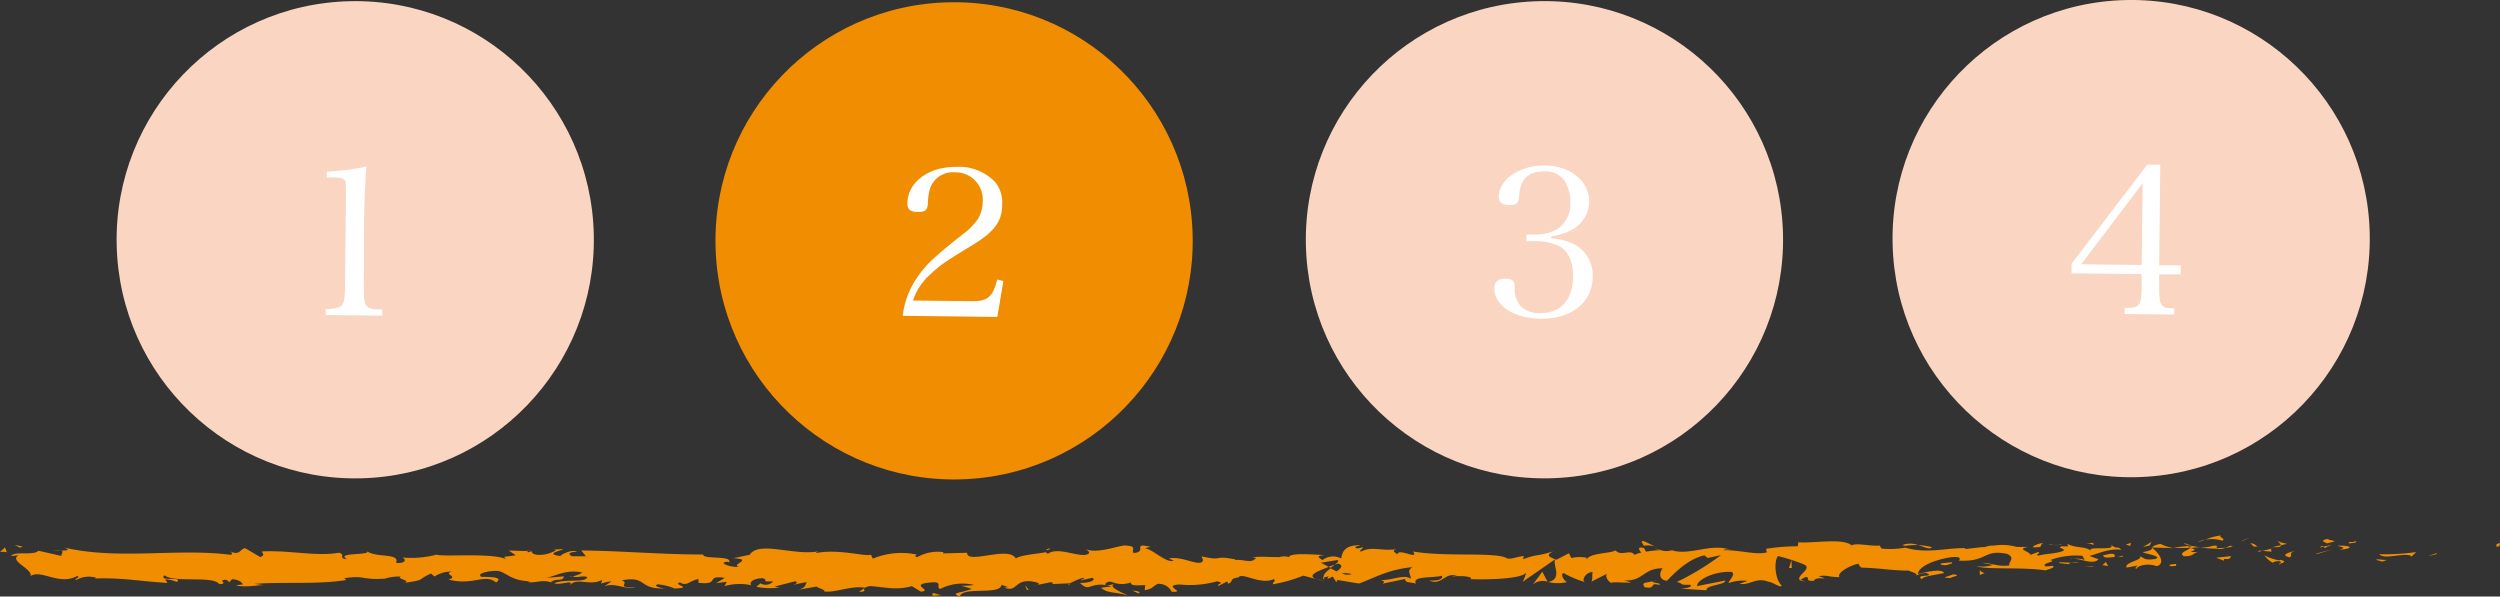 <svg xmlns="http://www.w3.org/2000/svg" viewBox="0 0 316.09 75.42"><rect x="0" y="0" width="316.09" height="75.42" fill="#333333" stroke="none"/><defs><style>.cls-1{fill:#fad5c1;}.cls-2{fill:#fff;}.cls-3{fill:#f18d00;}</style></defs><title>総長２</title><g id="レイヤー_2" data-name="レイヤー 2"><g id="レイヤー_1-2" data-name="レイヤー 1"><circle class="cls-1" cx="44.91" cy="30.31" r="30.17" transform="translate(-0.6 0.92) rotate(-1.16)"/><path class="cls-2" d="M41.16,39.07a4.79,4.79,0,0,0,1.73-.24c.58-.26.72-.8.73-2.68l.12-11c0-2.28,0-2.28-.24-2.46s-.52-.24-1.18-.25h-1v-.73a32.78,32.78,0,0,0,5-.65c-.15,2.06-.26,4.28-.29,7.37L46,36.17c0,1.75.08,2.27.44,2.59s.42.29,1.9.39v.76l-7.14-.08Z"/><circle class="cls-3" cx="120.63" cy="30.45" r="30.17" transform="translate(-0.59 2.45) rotate(-1.16)"/><path class="cls-2" d="M114.13,39.93a10.77,10.77,0,0,1,2-5.08c1-1.45,2.14-2.49,5.52-5.17a8.15,8.15,0,0,0,2-2,4.32,4.32,0,0,0,.6-2.19,3.43,3.43,0,0,0-3.51-3.7,3.05,3.05,0,0,0-3.14,2,7.41,7.41,0,0,0-.28,1.93c-.06.86-.35,1.09-1.27,1.08s-1.33-.3-1.32-1.06c0-2.69,2.67-4.68,6.17-4.64a6.28,6.28,0,0,1,5,2,4.15,4.15,0,0,1,.81,2.75c0,2.17-1,3.49-3.93,5.24-3.29,2-4,2.49-5.16,3.61a7.45,7.45,0,0,0-2.18,3.3l7.55.08c1.88,0,2.54-.55,3.09-2.74l.78.19-.76,4.54Z"/><circle class="cls-1" cx="269.46" cy="30.17" r="30.17" transform="translate(-0.56 5.46) rotate(-1.16)"/><path class="cls-2" d="M273,36.57c0,1.23.11,1.86.45,2.12s.44.27,1.46.3v.78l-6.27-.07v-.78c1.15,0,1.36-.07,1.65-.27s.48-.88.49-2.11l0-1.88-8.86-.1V33.34l9.57-12.52,1.65,0L273,33.54l2.72,0v1.15l-2.72,0ZM270.9,23.18l-7.77,10.24,7.66.08Z"/><circle class="cls-1" cx="195.27" cy="30.31" r="30.17" transform="translate(-0.57 3.96) rotate(-1.16)"/><path class="cls-2" d="M196.14,30.14a7.3,7.3,0,0,1,2.92.76A4.4,4.4,0,0,1,201.37,35c0,3.21-2.65,5.33-6.54,5.29-3.4,0-5.92-1.69-5.89-3.85,0-.84.48-1.22,1.5-1.21.76,0,1,.27,1.09,1a3.37,3.37,0,0,0,.63,2.36,3.28,3.28,0,0,0,2.58,1c2.59,0,4.12-1.68,4.16-4.63,0-1.83-.59-3.2-1.71-3.81a6.87,6.87,0,0,0-3-.66H193v-.84h1.15a5.32,5.32,0,0,0,2.86-.75,3.82,3.82,0,0,0,1.53-3.3,5,5,0,0,0-.63-2.59,2.88,2.88,0,0,0-2.7-1.33c-2,0-3,1-3.12,3-.06,1-.3,1.25-1.22,1.24s-1.38-.3-1.38-1c0-2.22,2.63-4,5.74-4,3.32,0,5.73,2,5.7,4.61a4.13,4.13,0,0,1-2.18,3.53,8.1,8.1,0,0,1-2.62.83Z"/><path class="cls-3" d="M315.72,69.12c.47,0,.3-.38.37-.46C315.31,68.76,315.74,69.23,315.72,69.12Z"/><polygon class="cls-3" points="308.02 70.07 308.15 69.9 307.02 70.32 308.02 70.07"/><path class="cls-3" d="M300.81,70.07c.68.71,2.61-.12,3.89.14l.21.16.58-.57A27.82,27.82,0,0,1,300.81,70.07Z"/><path class="cls-3" d="M297,68.52c.24.28-.83.24.9.09l-.16-.07C297.55,68.54,297.34,68.54,297,68.52Z"/><path class="cls-3" d="M297.71,68.54c.76,0-.5-.23,0,0Z"/><path class="cls-3" d="M294.2,68.7l1-.25c-.21-.16-1.1-.2-.77-.32C293.41,68.27,293.62,68.43,294.2,68.7Z"/><path class="cls-3" d="M293.26,69.22l.52-.1C293.68,69,293.55,69,293.26,69.22Z"/><path class="cls-3" d="M294.87,68.89l-1.1.22c.14.12.16.35.5-.08C294.19,69.25,294.41,69,294.87,68.89Z"/><path class="cls-3" d="M295.49,69c.56.16,1.28.25.28.5C297.69,69.4,297.41,68.9,295.49,69Z"/><path class="cls-3" d="M300.45,70.8l.75.21.65-.24C301.52,70.89,300.4,70.58,300.45,70.8Z"/><path class="cls-3" d="M288,68.33c-.06.15.34.4.41.6l.74-.17C288.75,68.65,288,68.55,288,68.33Z"/><path class="cls-3" d="M288.39,68.93l-1.1.26C288.27,69.22,288.45,69.09,288.39,68.93Z"/><polygon class="cls-3" points="293.08 70.01 294.89 69.46 292.73 70.02 293.08 70.01"/><polygon class="cls-3" points="283.76 68.31 284.39 67.96 283.27 68.49 283.76 68.31"/><path class="cls-3" d="M281,68.37c.46-.29-.64-.49-.15-.67a6.71,6.71,0,0,0-2,.53A4.44,4.44,0,0,1,281,68.37Z"/><path class="cls-3" d="M277.84,68.55a7.55,7.55,0,0,0,1-.33A3.88,3.88,0,0,0,277.84,68.55Z"/><path class="cls-3" d="M285.4,69.11a1.24,1.24,0,0,0-.87-.43l.43.43Z"/><path class="cls-3" d="M285,69.12h0l-.94,0Z"/><path class="cls-3" d="M285.51,69.11h-.11S285.47,69.17,285.51,69.11Z"/><path class="cls-3" d="M290.18,69.62c-.65.24-2,.5-.69.86C290,70.19,289.21,70,290.18,69.62Z"/><path class="cls-3" d="M286.05,69.65l1.17.1c0-.11-.23-.28.09-.4Z"/><polygon class="cls-3" points="285.48 69.78 286.05 69.65 285.62 69.61 285.48 69.78"/><path class="cls-3" d="M279.85,69a5.67,5.67,0,0,1-1.69.23,16.34,16.34,0,0,0,2,.13C280.28,69.18,280.57,68.94,279.85,69Z"/><path class="cls-3" d="M282.35,69.07l-.11,0C282.3,69.13,282.36,69.14,282.35,69.07Z"/><path class="cls-3" d="M272,69.18l.1.08,0-.07Z"/><path class="cls-3" d="M280.3,69.39a1.7,1.7,0,0,0,1.09-.15,11.41,11.41,0,0,1-1.21.07C280.15,69.37,280.14,69.41,280.3,69.39Z"/><path class="cls-3" d="M276.12,68.75A8.55,8.55,0,0,0,277,69C276.74,68.85,276.22,68.64,276.12,68.75Z"/><path class="cls-3" d="M282.06,69l.08,0C282,68.87,282,68.91,282.06,69Z"/><path class="cls-3" d="M282.06,69a3.45,3.45,0,0,0-.67.26,6.17,6.17,0,0,0,.84-.14A.73.73,0,0,1,282.06,69Z"/><path class="cls-3" d="M270.13,71.92c.09-.4,1.42-.76,2.56-.34,1.13-.3.39-1.6-.59-2.33,0,.17,0,.33-1.19.57.41.22,2.57.51,1.59.86-1.54.2-1.26-.14-2-.35.63.49-2,.72-1.62,1.44l1.35-.26C270.25,71.64,269.76,71.82,270.13,71.92Z"/><path class="cls-3" d="M274.31,69.3l.48,0a5.68,5.68,0,0,1-1.65-.54c-.79.19-1,.34-1,.47l2.35.06Z"/><path class="cls-3" d="M276.93,69.25c-.37.43-1.52.61-.82,1.08,1.4,0,1-.36,1.82-.55-2.26.11.65-.24-1-.48a10.28,10.28,0,0,1,1.22-.11c-.41-.05-.8-.12-1.17-.2l.05,0h0c.1.05.13.09,0,.06h0a.41.41,0,0,1-.1.16c-.65-.09-.1-.11.1-.16a.3.3,0,0,0,0-.06h0l-2.26.24A13.47,13.47,0,0,0,276.93,69.25Z"/><path class="cls-3" d="M288.28,71.41c-.07,0-.07-.07-.07-.1S288,71.4,288.28,71.41Z"/><path class="cls-3" d="M287.35,71.15a1.26,1.26,0,0,1,.84-.19c.46.13,0,.21,0,.35.32-.11,1.13-.31.12-.52l-.16.06c-.91-.15-2.08-.69-1.92-.74A3.23,3.23,0,0,0,287.35,71.15Z"/><path class="cls-3" d="M282.07,70.31l-1.88.21,1,.37,0-.22C282.17,70.76,281.94,70.48,282.07,70.31Z"/><polygon class="cls-3" points="271.79 68.97 272.04 68.51 270.95 69.16 271.79 68.97"/><polygon class="cls-3" points="269.34 69.02 269.43 68.63 268.78 68.86 269.34 69.02"/><path class="cls-3" d="M131.15,73.93l-.55.11A3.15,3.15,0,0,0,131.15,73.93Z"/><path class="cls-3" d="M135.16,74l.1-.19C135.07,73.87,135,74,135.16,74Z"/><path class="cls-3" d="M209.2,69.07c-.81-.37-1.71-.94-1.61-.5l.25.43A3.44,3.44,0,0,1,209.2,69.07Z"/><path class="cls-3" d="M168,71.66l.24.13.54-.42Z"/><path class="cls-3" d="M167.44,73.45l-1.06-.28A5.58,5.58,0,0,0,167.44,73.45Z"/><path class="cls-3" d="M109.26,74.39l-.65.44C109.62,74.83,109.18,74.61,109.26,74.39Z"/><path class="cls-3" d="M244.26,69.18a8.83,8.83,0,0,0-1.74-.26C243.36,69.17,244,69.54,244.26,69.18Z"/><path class="cls-3" d="M132.73,69.33c-.34.08-.48.17-.47.26C132.6,69.52,132.8,69.43,132.73,69.33Z"/><path class="cls-3" d="M240.51,68.92l.37.1a8.41,8.41,0,0,1,1.64-.1A2.86,2.86,0,0,0,240.51,68.92Z"/><path class="cls-3" d="M29.86,74,29.68,74C29.66,74,29.74,74,29.86,74Z"/><path class="cls-3" d="M6.73,69.65c.23,0,.6,0,.95,0A3.59,3.59,0,0,0,6.73,69.65Z"/><path class="cls-3" d="M259.48,68.83c.52,0,.08,0,0,0Z"/><path class="cls-3" d="M262,70.55c-.11,0-.19.11-.21.21A.38.38,0,0,1,262,70.55Z"/><path class="cls-3" d="M235.34,71.62h0C235.45,71.71,235.42,71.69,235.34,71.62Z"/><path class="cls-3" d="M260.27,69a4.89,4.89,0,0,0-.66-.13A5.07,5.07,0,0,0,260.27,69Z"/><path class="cls-3" d="M260.16,68.82l.45,0C260.68,68.79,260.62,68.75,260.16,68.82Z"/><path class="cls-3" d="M258.76,68.86a6,6,0,0,1,.84,0c-.1,0-.14-.05-.12-.07Z"/><path class="cls-3" d="M72.4,72.87l-.11,0C71.77,73,72,73,72.4,72.87Z"/><path class="cls-3" d="M195.68,73.57l.06,0-.08,0Z"/><path class="cls-3" d="M193.81,73.9a2,2,0,0,1,1.85-.36L195,72.28Z"/><path class="cls-3" d="M121.55,74.06l1.31.39c-1.58.64-2.73.42-1.5,1,.19-1.36,5.09-.14,5.27-1.5l.86.29c-.25,0-.29.07-.53.05,1.68.65,1.25-1,3.41-.79.75.1,1.28.3.77.46l1.68-.34c.49,0,.37.26-.12.24l2.56-.11,0,0a12.22,12.22,0,0,1,1.6-.68c.65.19-.33.14-.16.31l1.42-.33c.58.35-.6.69-1.58.64,1.33,1.36,1.18-.34,4,.45l-1.34.17c.86.77,1.91.49,3.42,1-.36-.25-3-1.21-1.49-1.55a3.21,3.21,0,0,0,1.84-.12c0,.48.82.36,1.83.34l-.07.64c1.1-.18,1-.51,1.66-.8a1.83,1.83,0,0,1,1.76,1c2,.1-1.35-.79,1-.92a12.58,12.58,0,0,0,4.72-.4c1.14.22-.2.39.21.57l1-.51c.25,0,.17.17.13.25.85-.2.07-.64,1.41-.81.36-.7,2.75,1,4.41.23.41.18-.2.39-.07.64a18.31,18.31,0,0,0,3.82-1.09l1.59.42c-1.17-.48.32-1,1.63-1.52-.41-.23-.77-.43-1-.53l2.09-.34c.25.1,0,.32-.3.59l.38-.15c.75.24.36.61-.18,1l-.75-.39c-.52.39-1,.82-.89,1.19a2.21,2.21,0,0,1,.68-.17c-.13.11-.22.2-.16.26s.29-.07.63-.24l.47.71.12-.28,2.73.45c2-.72,3.65-1.77,6.75-2.07-.77.52-.17.85-.21,1.47-.85-.66-2.4.28-4,.15.84.07.65.36.44.47l2.87-.6c-.06.51.61.38,1.36.59-.57-1,2.14-.67,3.3-1,.07.34-.21.68-1.63.6,1.57.75,2-1.18,3.57-.54-.35,0-.53,0-.67.13.81-.3,2.8-.06,2.33.23h-.35c2.31.12,7,0,7.37-.84a4.15,4.15,0,0,1-.44,1.2l4.12-2.86c-.36.73,1,2.47-.88,2.88a5.24,5.24,0,0,0,2.39,0c-.37-.1-.93-1.06-.42-1.12a12.11,12.11,0,0,0,2.71,1.13c-.56-.16.06-1.3.95-1.27-.14.17.07,1.13-.25,1.25l2.21-1.12c-.55.2-.1,1,.4,1.27-.23-.22,1.91,0,2.5-.09l-.94-.26c2.49.17,2.46-1.58,4.94-1.52-.3.23-.74,1.43.52,1.57.58-.58,2.55-2.77,4.74-3.21l.42.33,1.68-.37a33.61,33.61,0,0,1-5.58,3.4c.93.26.26.39,1.66.36.49.31-.76.47-1.17.49l3.25.2c-.14-.67,2.49-.67,2.36-1.23l-3.53.7c-.14-.67,2-1.91,4.35-1.79.59.27-.44,1.2-.39,1.42a5.15,5.15,0,0,1,2.4-.28l-1,.36c1.28.25,2.09-.89,3.64-.25.53,0,1.59.87,1.68.47-.87-.77-1-3.14-.46-3.72a23.49,23.49,0,0,1,3.4,1.11c.88.6-1.32,1.43-.57,2,0-.18.52-.41.72-.48.56.16-.23.57,1,.49.2-.68,2.47.06.57-.58,1.19-.19,1.26.14,2.66.11-.44-.44,1.25-1.5,2.44-1.69-.07.17.2.4.33.5,2.44.06,3.74.37,6,.38.21.17,1.31.36.84.66a3.1,3.1,0,0,1,1.33-.37c1.36.59-1.56.09-.53.8.09-.4,1.81-.55,2.81-.79-.31-.61-2.31-.12-3.3.13,0-.84,1.73-1.73,4.11-2.12,1.89-.21.82.55,1.15.43,3.54.15,3-1.47,6-.86,1.17.54.05,1.07.31,1.46-1.54.2-2.36-.34-3.4-.32l1.28.25a4.32,4.32,0,0,1-2.07.16c1,.48,6,.09,8.72.54.49-.18,1.32-.37.93-.58l-.87.08c-.8-.43,1.63-.6.53-.8a9.44,9.44,0,0,1,4.1-.54l.31.61c0-.18-1.07-.37-1.53-.18.68-.27,2.51.83,3.25,0l-1.15-.42c1.17-.31,2.61-1,4.05-.77-.66-.61-.33.07-1.36-.64.89.88-3.7,0-2.27.89-1.06-.82-1.83-.35-3.21-1,0,.2.49.39-.73.29a1.24,1.24,0,0,1-.27.18l-.08,0,.07,0c-.05,0-.06,0,0,0a1.45,1.45,0,0,1,.62.31c-.6.46-2.54.45-3.19.69-.72-.1.3-.23-.09-.45l-1,.36c-.1-.45-1.92-.75-.22-1l-1.53,0a6.58,6.58,0,0,0-2.9-.16c-.72-.1-1.82.5-1.19.15l-2.4.28,0-.11c-2.37-.06-4.87.74-7.58-.07a10.92,10.92,0,0,1-3,.12l-.26-.39c-1,.14-3.07-.39-3.51,0-1.1-1-5-.23-6.76-.41l-.07.51a25.31,25.31,0,0,0-4,.32l.09.45c-1.33.37-3.41-.32-5.5-.27.14-.17.67-.13,1.05,0-2.5-1-5.28.74-7.55,0a2.3,2.3,0,0,1-1.37,0l.14,0H210c-.25-.08-.51-.17-.79-.24a3.31,3.31,0,0,0,.66.24,12.59,12.59,0,0,0-1.75.18l-.28-.48h-.15c-.64-.18-.51.23-.17.59a4.18,4.18,0,0,0-.86.29c-.52-.78-1.7.26-2.41-.57-.44.4-3.26.3-3.61,1.15,0-.11-.21-.16.14-.17a4.39,4.39,0,0,0-2.1,0l-.31-.61-1.58.82c-1-.37-1.36-.59-.4-1.06-2.3.72-1.87.27-3.82,1l.1-.4c-.7,0-1.82.55-2.24.22-1.56-.75-7.74-.1-11.76-.8.78,1.17-1.87-.52-2,.38-.23-.28-.79-.43-.14-.67-2,.27-3.08-.44-4.49.32-.23-.28.44-.4.23-.57-.16.06-.65.24-.86.08s.3-.23.62-.35c-2.09,0-2.31.9-2.46,1.69a2.19,2.19,0,0,0-2.36.2c-.37-.26-1-.53.32-.63-.73,0-4.47-.38-4.55.26a2.13,2.13,0,0,0-1.22,0c-1.64,0-1.79-.1-3.4,0l.45.1c-.64.77-1.34.17-2.64.26l0-.08c-3-.56-1.29.27-4.23-.37l.16.48c-.27,1-2.61-.61-4.31-.21l.62.27c-.93.35-2.61-1.4-3.54-1.53-.2-.09.32-.14.61-.21-2.45-.61-.32.63-2.14.77-.34-.34.43-.86-.8-.92-.61-.27-3.57,1.1-5.24.45.37.26.74.52-.11.72-1.3.09-3.52-1-4.69-.16-.17-.07-.23-.14-.23-.2-1,.21-3.23.35-3.83.8-.92-1.66-6.18.81-6.16-.72l-3.06.08.08-.16a5.3,5.3,0,0,0-3.33.63c-.45-.1-.12-.25-.08-.33a9.48,9.48,0,0,0-5.53.52l-.25-.5c-.65.29-4.13-.78-6.93-.2,0-.06.09-.15.31-.22-3.15.58-7.54-1.37-8.7.43l-2.08.44c2.69.14-.4.78.71,1.08-1.06.11-2.74-.54-1.44-.64l.2.09c.48-.94-3.34-.33-3.27-1-5.29,0-10.45-.47-15.41-.51l.57.73-1.73,0c-.45-.17-.61-.57.62-.54-.65-.41-2.07.35-2.1.51-2.42-.3.94-.85.2-.87l-1,.05.23.09a4.07,4.07,0,0,1-2.37.58c-.94-.15-.48-.45-.85-.48,0-.05-.12-.08-.57,0l-2.18-.06.87.58c-1,.28-2,0-1,.62-1.48-1-8.13-.36-9-.68a12.85,12.85,0,0,1-4.34.36c.41.12.66.77-.77.69.52-1.34-2.61-.58-3.77-1.55,1,.64-4.06.16-2.44,1.07-1.19-.11-.07-.5-1-.82-2.83.52-6.24-.34-9.75-.16-.05.18.53.44-.22.71L31,69.31c-.69.09-.64,1-1.9.4.18.15.44.37,0,.43-6.86-.86-14,.7-21-.91.94.34.31.37-.41.39.47.08,0,.43.08.67l-2.92-.66c-.53.66-3.13,0-3.43.68l.92-.11c-1.23.75,1.72,1.66,1.54,2.62,1.38-.85,3.63,1.26,5.88,0,.5.2-.42.31-.16.53a3.26,3.26,0,0,1,2.54-.31l-.14.1c3.6-.1,5.14.3,9.18.57l-.3-.47a4.58,4.58,0,0,1,1.46.33c1-.72-2.44,0-1.53-.83,1.15,1,6.12,0,6.9,1.11,1.34,0-.39-.55.94-.54l.35.3.34-.38c.88.06,1.32.43,1.35.68a4.74,4.74,0,0,0-.83.09c1.14.35,3.2-.12,3.59,0l-1.28-.18c3.65-.28,8.1.11,11.62-.49l-.27-.22c2.69-.41,2.15.25,5.11.05l-.11.05a5.93,5.93,0,0,1,2.19-.31c-.75.26,1.4.51.42.8,2.92-.44,1.44-.35,3.37-1.18l.44.37a3.69,3.69,0,0,1,2.19-.61c-1.21.32.94.57-.41,1,3.09.81,4.6-.82,6,.37,1.42-1-2.68-.57-1.88-.79-.67-.34,1.17-.77,2.14-.66s1.68,1.31,4.17,1.29c-.25,0-.26.07-.51.07.93.26,1.82-.35,3,.07.64-.62,1.48,0,1.67-.76L69,73.07c1.29-.21,2.51-1.13,4.64-.68a4.2,4.2,0,0,1-1.24.49c.62.23,1.2-.15,1.85.08-.18.79-2.77.17-4.16.78.67.33,2.62-.57,1.92.28,1-1.09,2.45.14,4.13-.7L76,73.8a4.48,4.48,0,0,1,1.31-.29l-.89.62c1.36-.52,2.63.46,3.94.17-2.74,0-.61-.57-1.77-.92,3.38-.64,1.94,1.24,5.72,1-.51.07-1.92-.29-1.12-.5a7.37,7.37,0,0,1,2.11.53c2.51-.1-.38-.49.68-.78.85.58,1.23-.24,2.33-.42v.48c2.85.31.76-1,3.33-.63l-1.09.67,1.34-.17-.28.55A6.77,6.77,0,0,1,95,74c-.33-.34.19-.88,1.45-.89.86.29-.48.46,1.31.39a1.27,1.27,0,0,1-1.63.24c-.08.16-.4.3-.48.46a9.09,9.09,0,0,0,3,.07,2.56,2.56,0,0,1-.7-.11l2.6-.67c.41.18.08.33-.24.47A16.72,16.72,0,0,1,102,73.6c-.2.39-.15.8-1.25,1l2.48-.44c.17.17,1.27.47.95.61,1.37.23,3.37-.76,5.19-.46a1.46,1.46,0,0,1,.67-.2c1.71.09,3.22.57,5.25,0l1.15.7c1.59-.16-1.56-.89,1.09-1.15,1.87-.22.7.6,1.35.8a6.19,6.19,0,0,1,4.27-.5A10.25,10.25,0,0,1,121.55,74.06Zm19.58-.31c-.38.1-1.14.41-1.41.13C140.15,73.32,140.48,73.59,141.13,73.75Zm29.76-1.16a1.55,1.55,0,0,1-1.21-.1A3.19,3.19,0,0,1,170.89,72.58Zm82.9-3.36,0,0C252.9,69.06,253.2,69.13,253.79,69.23Zm1.76.21c.18-.07.16-.13.09-.2a1.62,1.62,0,0,1-1,.1C254.8,69.46,255,69.54,255.55,69.43Zm-188.7.19.34.13C66.42,69.89,66.64,69.76,66.85,69.62Z"/><path class="cls-3" d="M167.51,73.24a.44.44,0,0,1-.16-.26C167.2,73.06,167.2,73.16,167.51,73.24Z"/><path class="cls-3" d="M109.38,74.31h-.06a.2.2,0,0,0-.06.09Z"/><path class="cls-3" d="M228.33,73.52a1.82,1.82,0,0,1-.7-.25C227.61,73.39,227.78,73.49,228.33,73.52Z"/><path class="cls-3" d="M264.86,68.61l-1.13.13a2.44,2.44,0,0,1,1,.16C264.72,68.79,264.51,68.62,264.86,68.61Z"/><path class="cls-3" d="M274.63,71.6c.16-.06.35,0,.51-.07l0-.22C274.39,71.32,273.9,71.5,274.63,71.6Z"/><path class="cls-3" d="M265.9,70.22c.09.41.8.27,1.58.19h-.14C267.58,69.84,266.74,70,265.9,70.22Z"/><path class="cls-3" d="M267.67,70.4a4.62,4.62,0,0,1,.73,0C268.49,70.16,268.1,70.34,267.67,70.4Z"/><path class="cls-3" d="M257.78,69.17c.37.1.23-.52.45-.35C258.64,68.3,255.73,69.44,257.78,69.17Z"/><polygon class="cls-3" points="266.54 71.56 266.26 71.05 265.82 71.46 266.54 71.56"/><path class="cls-3" d="M260.31,71.19l1.26.14c0-.08.14-.13.34-.17C261.14,71.14,260.29,71,260.31,71.19Z"/><path class="cls-3" d="M261.91,71.15a3.22,3.22,0,0,0,1-.08A7.3,7.3,0,0,0,261.91,71.15Z"/><polygon class="cls-3" points="264.82 71.7 264.44 71.6 263.56 71.56 264.82 71.7"/><path class="cls-3" d="M246.77,71.09l-1.37.14c-.14.17.23.28.75.21C246.47,71.32,247,71.26,246.77,71.09Z"/><path class="cls-3" d="M250.93,72.46a1.25,1.25,0,0,1-.61-.38l0,.62Z"/><path class="cls-3" d="M246.92,72.61c-.14.17-2,.49-.25.46C246.81,72.89,248.18,72.75,246.92,72.61Z"/><polygon class="cls-3" points="226.2 71.82 226.55 71.81 226.5 70.8 226.2 71.82"/><path class="cls-3" d="M207.95,74.26c1.63.24.39-.63,1.86-.32.38-.24-1.2-.25-.81-.46C208,73.73,207.49,73.59,207.95,74.26Z"/><path class="cls-3" d="M209,73.48a4.87,4.87,0,0,0,.5-.15A2.15,2.15,0,0,0,209,73.48Z"/><polygon class="cls-3" points="2.89 69.11 1.84 68.9 2.52 69.24 2.89 69.11"/><path class="cls-3" d="M.88,69.86l-.25-.65L0,69.8C.24,69.77.7,69.72.88,69.86Z"/><path class="cls-3" d="M144,75.05l.08-.16c-.16-.17-.41-.18-.9-.21Z"/><polygon class="cls-3" points="129.83 74.57 130.07 74.58 129.62 73.99 129.83 74.57"/><path class="cls-3" d="M117.91,75.32c.49,0,1.06-.11,1.55-.08C118.39,75.34,117.77,74.58,117.91,75.32Z"/></g></g></svg>